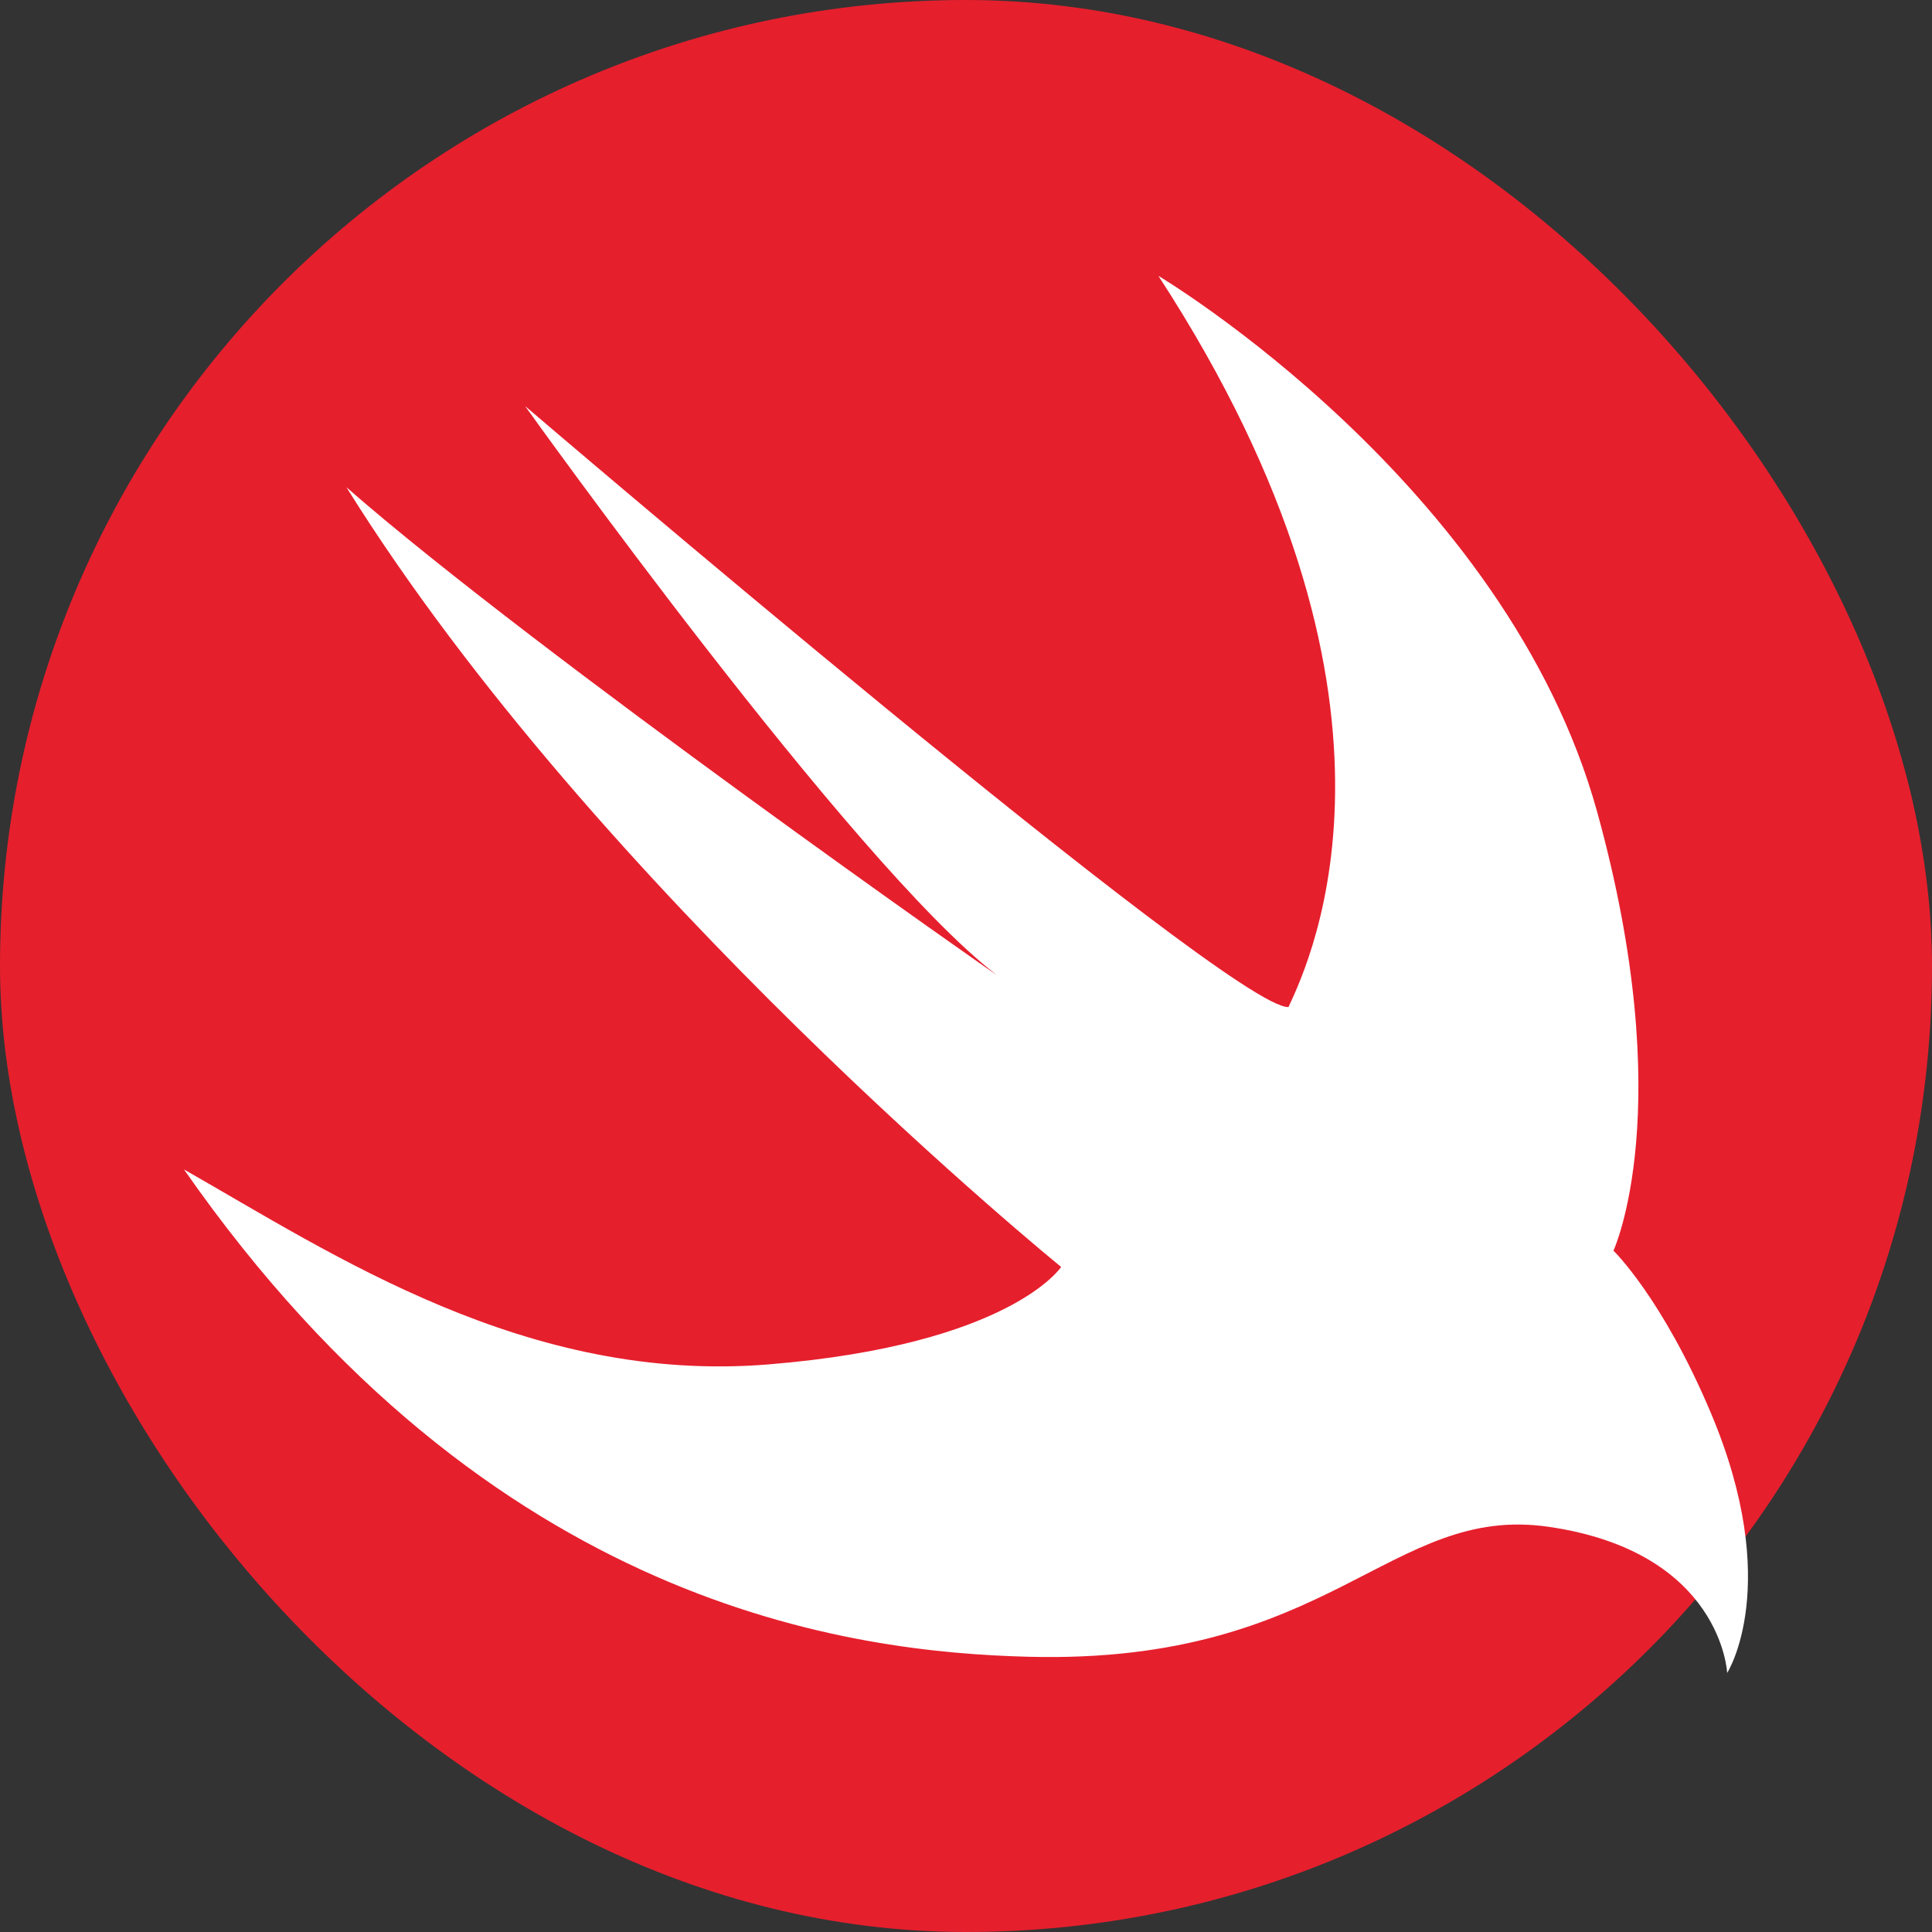 <svg width="105" height="105" viewBox="0 0 105 105" fill="none" xmlns="http://www.w3.org/2000/svg">
<rect x="0" y="0" width="105" height="105" fill="#333333" stroke="none"/>
<rect width="105" height="105" rx="52.5" fill="#E61F2D"/>
<path d="M62.968 15C62.968 15 81.861 26.244 86.805 44.134C91.263 60.272 87.688 67.971 87.688 67.971C87.688 67.971 90.346 70.539 92.985 76.798C96.928 86.155 93.868 90.921 93.868 90.921C93.868 90.921 93.579 84.343 84.158 82.978C75.527 81.726 72.384 90.463 55.908 90.042C46.419 89.797 26.65 87.455 10 63.558C18.079 68.155 28.634 75.23 41.781 74.151C54.926 73.073 57.671 68.855 57.671 68.855C57.671 68.855 32.491 48.404 18.827 26.481C29.134 35.507 54.735 53.419 54.137 52.964C46.325 46.968 28.537 22.067 28.537 22.067C28.537 22.067 66.941 54.912 70.027 54.731C71.298 52.006 77.865 37.905 62.964 15.004L62.968 15Z" fill="white"/>
</svg>

